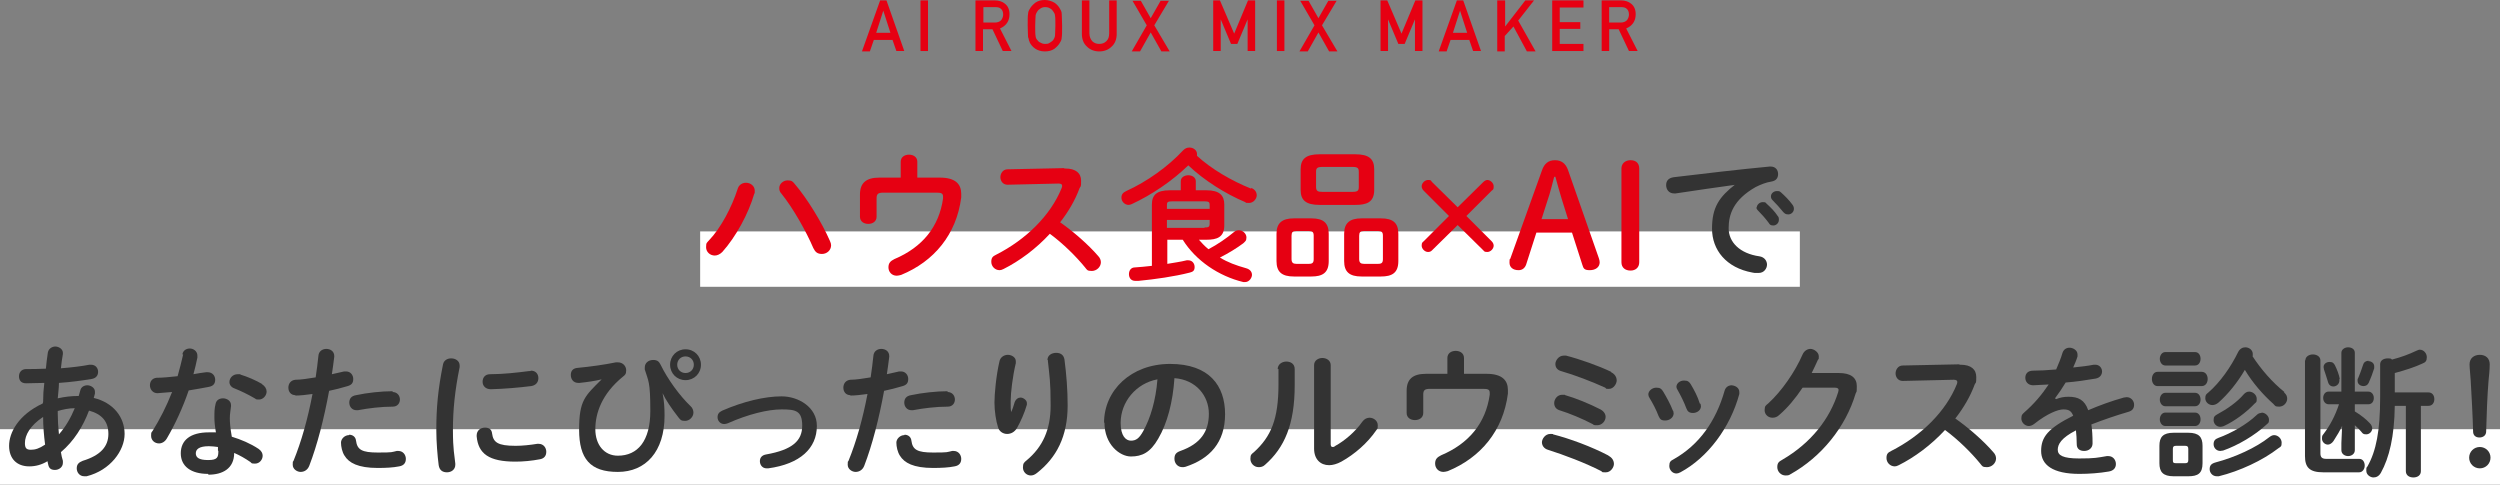<?xml version="1.0" encoding="UTF-8"?>
<svg id="b" xmlns="http://www.w3.org/2000/svg" version="1.1" viewBox="0 0 632 122.5">
  <rect x="0" y="0" width="632" height="122.5" fill="#808080" stroke="none"/>
  <!-- Generator: Adobe Illustrator 29.5.0, SVG Export Plug-In . SVG Version: 2.1.0 Build 137)  -->
  <defs>
    <style>
      .st0 {
        fill: #fff;
      }

      .st1 {
        fill: #333;
      }

      .st2 {
        fill: #e60012;
      }
    </style>
  </defs>
  <g>
    <path class="st2" d="M225.6,10.1h-4.7l-1,2.9h-2L222.5.1h1.6l4.5,12.8h-2l-1-2.9ZM225.1,8.3l-1.8-5.6h0l-1.8,5.6h3.6Z"/>
    <path class="st2" d="M232.7.1h1.9v12.8h-1.9V.1Z"/>
    <path class="st2" d="M246.7.1h4.8c1,0,1.9.3,2.5.8.8.6,1.2,1.5,1.2,2.7,0,1.7-.8,2.9-2.4,3.6l2.9,5.7h-2.2l-2.6-5.5h-2.4v5.5h-1.9V.1ZM248.6,5.7h2.9c.7,0,1.2-.2,1.6-.6.3-.4.5-.9.5-1.4,0-.7-.2-1.2-.6-1.5-.3-.3-.8-.4-1.4-.4h-3v3.9Z"/>
    <path class="st2" d="M259.8,6.5c0-1.5,0-2.5.1-3,0-.5.2-.9.4-1.2.3-.6.8-1.1,1.4-1.6.7-.5,1.5-.7,2.4-.7,1,0,1.8.3,2.5.7.7.5,1.1,1,1.4,1.6.2.3.4.7.4,1.2,0,.5.1,1.5.1,3s0,2.5-.1,3c0,.5-.2.9-.4,1.2-.3.6-.8,1.1-1.4,1.6-.7.5-1.5.7-2.5.7-1,0-1.8-.3-2.4-.7-.7-.5-1.1-1-1.4-1.6,0-.2-.2-.4-.2-.6,0-.2-.1-.4-.2-.7,0-.5-.1-1.5-.1-3ZM261.7,6.5c0,1.3,0,2.1.1,2.6,0,.4.2.8.5,1.1.2.3.5.5.8.6.3.2.7.3,1.1.3s.8,0,1.2-.3c.3-.2.6-.4.8-.6.2-.3.4-.6.5-1.1,0-.4.1-1.3.1-2.6s0-2.1-.1-2.6c0-.4-.3-.8-.5-1.1-.2-.3-.4-.5-.8-.7-.3-.2-.7-.3-1.2-.3-.4,0-.8.1-1.1.3-.3.2-.6.4-.8.7-.2.3-.4.6-.5,1.1,0,.5-.1,1.3-.1,2.6Z"/>
    <path class="st2" d="M273.5.1h1.9v8.3c0,.9.3,1.5.7,2,.5.5,1.1.7,1.8.7s1.3-.2,1.8-.7c.5-.5.7-1.1.7-2V.1h1.9v8.5c0,1.3-.4,2.4-1.3,3.2-.8.8-1.9,1.2-3.1,1.2-1.2,0-2.3-.4-3.1-1.2-.9-.8-1.3-1.9-1.3-3.2V.1Z"/>
    <path class="st2" d="M290.9,8.2l-2.7,4.8h-2.1l3.8-6.6-3.6-6.2h2.1l2.5,4.4,2.5-4.4h2.1l-3.7,6.2,3.9,6.6h-2.1l-2.7-4.8Z"/>
    <path class="st2" d="M306.6.1h1.8l3.6,8.4,3.5-8.4h1.8v12.8h-1.9v-8h0l-2.6,6.2h-1.6l-2.6-6.2h0v8h-1.9V.1Z"/>
    <path class="st2" d="M322.8.1h1.9v12.8h-1.9V.1Z"/>
    <path class="st2" d="M333.3,8.2l-2.7,4.8h-2.1l3.8-6.6-3.6-6.2h2.1l2.5,4.4,2.5-4.4h2.1l-3.7,6.2,3.9,6.6h-2.1l-2.7-4.8Z"/>
    <path class="st2" d="M348.9.1h1.8l3.6,8.4,3.5-8.4h1.8v12.8h-1.9v-8h0l-2.6,6.2h-1.6l-2.6-6.2h0v8h-1.9V.1Z"/>
    <path class="st2" d="M371.4,10.1h-4.7l-1,2.9h-2L368.3.1h1.6l4.5,12.8h-2l-1-2.9ZM370.9,8.3l-1.8-5.6h0l-1.8,5.6h3.6Z"/>
    <path class="st2" d="M378.6.1h1.9v6.6h0l5.1-6.6h2.2l-4,5.1,4.4,7.8h-2.2l-3.4-6.3-2.2,2.4v3.9h-1.9V.1Z"/>
    <path class="st2" d="M392.4.1h7.9v1.8h-6v3.7h5.2v1.7h-5.2v3.8h6v1.8h-7.9V.1Z"/>
    <path class="st2" d="M405,.1h4.8c1,0,1.9.3,2.5.8.8.6,1.2,1.5,1.2,2.7,0,1.7-.8,2.9-2.4,3.6l2.9,5.7h-2.2l-2.6-5.5h-2.4v5.5h-1.9V.1ZM406.8,5.7h2.9c.7,0,1.2-.2,1.6-.6.3-.4.5-.9.5-1.4,0-.7-.2-1.2-.6-1.5-.3-.3-.8-.4-1.4-.4h-3v3.9Z"/>
  </g>
  <rect class="st0" x="177" y="58.5" width="278" height="14"/>
  <g>
    <path class="st2" d="M188.6,46.2c1.1,0,2.2.8,2.2,2s0,.5-.1.7c-1.5,5.2-4.7,11-8.1,14.8-.6.6-1.3.9-1.9.9-1.2,0-2.2-.9-2.2-2.1s.2-1.1.7-1.7c3-3.1,5.8-8.4,7.3-13.1.3-1,1.2-1.5,2.1-1.5ZM197,47.5c0-1,1-1.9,2.1-1.9s1.3.3,1.8.9c3.1,3.6,6.9,9.8,8.9,14.4.2.4.3.8.3,1.1,0,1.3-1.1,2.2-2.3,2.2s-1.7-.5-2.2-1.5c-1.8-4.2-5.1-10.1-8.1-13.8-.4-.4-.5-.9-.5-1.3Z"/>
    <path class="st2" d="M237.6,44.9c4,0,5.4,1.7,5.4,4.1s0,.6,0,.9c-1.2,9.4-6.9,16.2-15.2,19.6-.4.1-.8.2-1.1.2-1.3,0-2.1-1-2.1-2.1s.5-1.6,1.5-2.1c7.1-3,11.3-8.2,12.3-15.3,0-.2,0-.4,0-.5,0-.8-.4-1-1.7-1h-13.4c-1.4,0-1.7.4-1.7,1.5v4.6c0,1.2-1,1.8-2.1,1.8s-2.1-.6-2.1-1.8v-5.6c0-2.9,1.5-4.3,4.9-4.3h5.4v-4c0-1.2,1-1.8,2.1-1.8s2.1.6,2.1,1.8v4h5.6Z"/>
    <path class="st2" d="M269.1,42.6h.2c2.7,0,4,1.2,4,3.1s-.1,1.2-.4,1.9c-1.1,3-2.8,5.9-4.9,8.6,3.3,2.3,7.1,5.6,9.6,8.5.5.5.7,1.1.7,1.6,0,1.2-1.1,2.2-2.3,2.2s-1.2-.3-1.7-.9c-2.2-2.7-5.5-6-8.9-8.5-3.5,3.8-7.7,6.9-11.7,8.9-.4.2-.7.3-1,.3-1.2,0-2.1-1-2.1-2.1s.4-1.4,1.2-1.8c7.5-3.8,13.8-9.9,16.6-16.9.1-.2.1-.4.1-.6,0-.3-.3-.5-.9-.5l-12.9.3c-1.2,0-1.8-1-1.8-1.9s.6-2,1.8-2l14.3-.3Z"/>
    <path class="st2" d="M316.3,47.5c1,.4,1.4,1.1,1.4,1.9s-.8,1.9-1.9,1.9-.7,0-1-.2c-5-2.1-10.4-5.5-14.4-9.3-4,3.9-9.3,7.5-14.3,9.8-.3.1-.5.2-.8.2-1,0-1.8-.9-1.8-1.8s.4-1.3,1.2-1.7c5.3-2.4,10.6-6.2,14.4-10.3.5-.5,1-.7,1.6-.7,1,0,1.9.7,1.9,1.6s0,.3,0,.5c3.6,3.3,8.7,6.3,13.7,8.3ZM302.9,60.4c.8.9,1.6,1.8,2.6,2.6,2.3-1.2,4.6-2.8,6.4-4.3.4-.4.9-.5,1.3-.5,1,0,1.9.9,1.9,1.8s-.3,1-.8,1.5c-1.6,1.2-3.7,2.5-5.9,3.6,1.9,1.2,4.1,2,6.6,2.7,1.1.3,1.5,1,1.5,1.7s-.7,1.8-1.7,1.8-.3,0-.5,0c-6.2-1.5-12-5.4-15.3-10.7h-3.9v6.1c1.7-.3,3.3-.5,4.9-.9.1,0,.3,0,.4,0,1,0,1.6.8,1.6,1.7s-.4,1.2-1.2,1.4c-3.9,1-8.8,1.7-13,2.1,0,0-.5,0-.8,0-1.1,0-1.6-.8-1.6-1.7s.5-1.7,1.5-1.7c1.3-.1,2.7-.2,4.3-.4v-15.5c0-2.4,1.2-3.6,4.5-3.6h2.8v-2.3c0-1,1-1.5,1.9-1.5s1.9.5,1.9,1.5v2.3h2.7c3.3,0,4.5,1.3,4.5,3.6v5.3c0,3-1.9,3.6-4.5,3.6h-2.2ZM305.8,51.8c0-.7-.2-.9-1.3-.9h-8.2c-1.1,0-1.3.2-1.3.9v1h10.8v-1ZM304.5,57.5c.8,0,1.3,0,1.3-.9v-1h-10.8v2h9.5Z"/>
    <path class="st2" d="M327.1,69.9c-3.1,0-4.4-1.2-4.4-3.9v-6.9c0-2.7,1.4-3.9,4.4-3.9h4.4c3.1,0,4.4,1.2,4.4,3.9v6.9c0,3-1.6,3.9-4.4,3.9h-4.4ZM330.9,66.7c.9,0,1.2-.3,1.2-1.2v-5.9c0-.9-.3-1.2-1.2-1.2h-3.2c-.9,0-1.2.3-1.2,1.2v5.9c0,.9.4,1.2,1.2,1.2h3.2ZM333.6,51.8c-3.5,0-4.8-1.2-4.8-3.8v-5.2c0-2.6,1.3-3.8,4.8-3.8h9c3.5,0,4.8,1.2,4.8,3.8v5.2c0,3.2-2,3.8-4.8,3.8h-9ZM341.9,48.5c1.3,0,1.6-.3,1.6-1.2v-3.9c0-.9-.3-1.2-1.6-1.2h-7.6c-1.3,0-1.6.3-1.6,1.2v3.9c0,1.1.6,1.2,1.6,1.2h7.6ZM344.2,69.9c-3.1,0-4.4-1.2-4.4-3.9v-6.9c0-2.7,1.4-3.9,4.4-3.9h4.9c3.1,0,4.4,1.2,4.4,3.9v6.9c0,3-1.6,3.9-4.4,3.9h-4.9ZM348.4,66.7c.9,0,1.2-.3,1.2-1.2v-5.9c0-.9-.3-1.2-1.2-1.2h-3.6c-.9,0-1.2.3-1.2,1.2v5.9c0,.9.4,1.2,1.2,1.2h3.6Z"/>
    <path class="st2" d="M362,63.3c-.3.3-.6.4-1,.4-.8,0-1.6-.8-1.6-1.6s.2-.8.5-1.1l6.4-6.4-6.4-6.4c-.3-.3-.5-.7-.5-1.1,0-.8.8-1.6,1.6-1.6s.7.1,1,.5l6.5,6.4,6.5-6.4c.3-.3.7-.5,1-.5.8,0,1.6.8,1.6,1.6s-.1.8-.5,1.1l-6.4,6.4,6.4,6.4c.3.3.5.7.5,1.1,0,.8-.8,1.6-1.6,1.6s-.8-.2-1-.4l-6.5-6.4-6.5,6.4Z"/>
    <path class="st2" d="M389.8,43.1c.6-1.8,1.7-2.6,3.3-2.6s2.7.8,3.3,2.5l7.8,22.3c.1.3.2.7.2,1,0,1.2-1,2-2.5,2s-1.6-.5-1.9-1.4l-2.6-8.1h-9l-2.6,8.1c-.3.8-.9,1.4-1.9,1.4-1.5,0-2.3-.8-2.3-1.9s0-.7.2-1l8-22.3ZM392.9,44.7c-.5,1.9-1,4-1.6,5.7l-1.6,5h6.7l-1.6-5.1c-.5-1.7-1.1-3.7-1.6-5.6h-.3Z"/>
    <path class="st2" d="M409.9,42.6c0-1.3,1-2.1,2.3-2.1s2.2.7,2.2,2.1v23.7c0,1.3-.9,2.1-2.2,2.1s-2.3-.7-2.3-2.1v-23.7Z"/>
    <path class="st1" d="M438.8,46.7c-4.3.6-10,1.4-15.2,2.2-.1,0-.3,0-.4,0-1.3,0-2-1-2-2.1s.6-1.8,1.9-2c7.5-.9,16.8-2,24.3-2.7h.2c1.3,0,1.9.9,1.9,1.9s-.5,1.7-1.7,1.9c-1.3.2-2.6.7-4,1.4-5.6,3.2-6.8,6.9-6.8,10.4s2.8,6.4,7.8,7.1c1.3.2,1.9,1.2,1.9,2.1s-.7,2.1-2.1,2.1-1,0-1.6-.1c-6.6-1.2-10.2-5.7-10.2-11.1s1.8-8,5.9-11.2h0ZM444.1,52.5c0-.7.7-1.4,1.5-1.4s.7.1,1,.4c1,.9,2.1,2,2.8,3.1.3.3.3.6.3,1,0,.8-.7,1.4-1.4,1.4s-.9-.2-1.2-.7c-.9-1.2-1.8-2.2-2.7-3.1-.3-.3-.4-.6-.4-.8ZM447.7,49.6c0-.7.7-1.3,1.5-1.3s.7.1,1.1.4c.9.8,2,1.9,2.8,3,.3.4.4.7.4,1.1,0,.8-.7,1.4-1.4,1.4s-.9-.2-1.3-.6c-.8-1-1.8-2.1-2.7-3-.3-.3-.4-.6-.4-.9Z"/>
  </g>
  <rect class="st0" y="108.5" width="632" height="14"/>
  <g>
    <path class="st1" d="M10.9,101.6c0-1.6.1-3.2.3-4.8-1.7,0-3.2.1-4.6.1s-1.8-.9-1.8-1.8.6-1.8,1.8-1.8,3.2,0,5-.1c.1-1.3.3-2.7.5-4.1.2-1,1.1-1.5,1.9-1.5s1.9.6,1.9,1.6,0,.2,0,.3c-.2,1.2-.4,2.4-.5,3.6,2.6-.2,5.2-.5,7.2-.9.1,0,.3,0,.4,0,1.2,0,1.8.9,1.8,1.8s-.5,1.6-1.6,1.8c-2.4.4-5.3.8-8.3,1,0,1.3-.2,2.6-.3,3.9,1.7-.4,3.5-.6,5.3-.6.1-.5.3-.9.4-1.4.2-.9,1-1.3,1.8-1.3s1.9.6,1.9,1.6,0,.3,0,.5c-.1.4-.2.7-.3,1.1,5,1.2,7.8,4.9,7.8,9.1s-3.6,9.2-9.6,10.7c-.2,0-.4,0-.6,0-1.2,0-1.9-1-1.9-2s.5-1.5,1.5-1.9c4.6-1.4,6.5-3.7,6.5-6.8s-1.6-5-4.9-5.9c-1.5,4-3.8,7.7-7.1,10.5.1.8.3,1.5.5,2.2,0,.1,0,.3,0,.5,0,1.1-1,1.8-2,1.8s-1.5-.4-1.7-1.3l-.2-.9c-1.5.9-3,1.3-4.6,1.3-3.1,0-5.1-1.9-5.1-5.2s2.3-7.8,8.5-10.7ZM7.8,113.7c1.1,0,2.1-.3,3.6-1.3-.3-2.3-.5-4.7-.5-7-3.3,2.2-4.6,4.6-4.6,6.6,0,1.2.3,1.7,1.5,1.7ZM18.8,103.2c-1.4,0-2.8.3-4.2.7v.6c0,1.6.1,3.4.3,5.3,1.7-1.9,3-4.2,4-6.6Z"/>
    <path class="st1" d="M46.1,89.6c.2-1.1,1.1-1.5,1.9-1.5s1.9.6,1.9,1.8,0,.3,0,.5c-.3,1.4-.6,2.8-1,4.2,1.1-.2,2.2-.4,3.2-.5.1,0,.3,0,.4,0,1.2,0,1.9.9,1.9,1.9s-.5,1.6-1.6,1.8c-1.5.3-3.3.6-5.1.9-1.5,4.4-3.5,8.7-5.5,12.1-.5.9-1.3,1.3-2,1.3-1.1,0-2-.8-2-1.9s.1-.8.4-1.3c1.8-2.9,3.5-6.2,4.9-9.8-1.3.1-2.6.2-3.7.3-1.2,0-1.9-1-1.9-2s.6-1.8,1.7-1.9c1.6,0,3.4-.2,5.3-.4.5-1.8,1-3.7,1.4-5.5ZM52.6,119.8c-4.3,0-6.9-1.9-6.9-5.2s2.4-5.3,7.1-5.3,1.2,0,1.8.1c-.3-1.7-.4-2.9-.4-3.8,0-1.5,0-2.3.3-3.5.2-1,1-1.4,1.9-1.4s2,.6,2,1.7,0,.2,0,.3c-.1,1-.3,1.9-.3,3s.1,2.4.5,4.7c2.3.7,4.7,1.7,6.8,3.1.7.5,1,1.1,1,1.7,0,1-.8,2-1.9,2s-.8-.1-1.2-.4c-1.3-.9-2.7-1.7-4.1-2.3,0,4-3,5.5-6.5,5.5ZM55.1,113.9c0-.3,0-.6,0-.9-.8-.1-1.5-.2-2.3-.2-2.5,0-3.3.8-3.3,1.8s.7,1.7,3.1,1.7,2.6-.7,2.6-2.3ZM66.2,97.1c.8.5,1.2,1.2,1.2,1.9,0,1-.9,2-1.9,2s-.7-.1-1.1-.3c-1.7-1-3.6-1.9-5.1-2.5-.9-.3-1.3-1-1.3-1.6,0-1,.8-2,2.1-2s.4,0,.7.1c1.7.5,4,1.5,5.5,2.4Z"/>
    <path class="st1" d="M74.7,99.9c-1.2,0-1.8-.9-1.8-1.9s.6-1.9,1.8-2c1.4,0,3.2-.3,5.1-.6.3-2,.5-3.6.7-5.5.1-1.1,1-1.7,2-1.7s2,.6,2,1.8v.2c-.2,1.7-.4,3-.6,4.4,1-.2,2.1-.5,3.1-.7.2,0,.4,0,.5,0,1.1,0,1.8.9,1.8,1.9s-.4,1.5-1.4,1.8c-1.7.5-3.2.9-4.7,1.2-1.3,7.1-3,13.7-5,18.9-.4,1.1-1.3,1.6-2.2,1.6s-2-.7-2-1.8,0-.6.2-1c2-4.9,3.6-10.6,4.8-16.9-1.5.2-3,.4-4.4.4ZM88.3,109.9c.8,0,1.6.5,1.7,1.5.3,2.3,1.5,3,5.5,3s3.4-.1,4.8-.4c.1,0,.3,0,.4,0,1.2,0,1.9,1,1.9,2s-.5,1.7-1.7,1.9c-1.5.3-3.3.4-5.4.4-5,0-7.3-1.3-8.4-3.1-.6-.9-.9-2.3-.9-3.3s1-1.9,2-1.9ZM99.2,99.1c1.3,0,1.9,1,1.9,1.9s-.6,1.8-1.8,1.8c-2.9,0-6.2.4-8.8.9-.1,0-.3,0-.4,0-1.1,0-1.8-.9-1.8-1.9s.5-1.7,1.7-1.9c2.8-.6,6.4-1,9.3-1Z"/>
    <path class="st1" d="M114.1,90.6c1,0,2.1.6,2.1,1.8s0,.3,0,.4c-1.2,5.9-1.7,10.8-1.7,15.9s.4,6.3.6,8.5c0,.1,0,.2,0,.3,0,1.2-1,1.9-2.1,1.9s-1.9-.5-2.1-1.8c-.3-2.3-.6-5.9-.6-8.9,0-5.4.4-10.2,1.7-16.6.2-1,1.1-1.5,2-1.5ZM130.4,112.7c1.6,0,3.6-.2,5.4-.5.1,0,.3,0,.4,0,1.2,0,1.9,1,1.9,2s-.5,1.7-1.6,1.9c-2.1.4-4.2.6-6.2.6-6.7,0-9.4-2-9.8-6.4v-.2c0-1.3,1-2,2.1-2s1.7.5,1.8,1.5c.3,2.2,1.4,3.1,5.9,3.1ZM134.2,93.7c1.3,0,1.9.9,1.9,1.9s-.6,1.8-1.8,2c-3.2.4-6.7.7-10.2.8-1.4,0-2.1-.9-2.1-1.9s.6-1.9,1.9-1.9c3.3,0,6.8-.4,9.9-.8h.3Z"/>
    <path class="st1" d="M152.1,95.9c-1.6.4-3.7.7-5.6.9h-.3c-1.3,0-1.9-1-1.9-2s.5-1.7,1.7-1.8c3.2-.3,6.8-.8,9.7-1.4.2,0,.3,0,.5,0,1.3,0,2.1,1,2.1,2s-.3,1.2-.8,1.6c-5.4,4.4-7,9.3-7,13.3s2.3,6.7,5.7,6.7c5,0,8.2-3.7,8.2-11.3s-.5-7.5-1.4-10.5c0-.2,0-.4,0-.5,0-1.2,1-1.9,2.1-1.9s1.5.4,1.9,1.2c1.8,3.7,4.8,7.8,7.5,10.4.6.5.8,1.2.8,1.7,0,1.1-1,2.1-2.1,2.1s-1.2-.3-1.7-.9c-1.8-2.3-3.2-4.4-4-6.1h0c.4,1.9.5,3.8.5,5.7,0,9.1-4.8,14.2-11.8,14.2s-9.8-3.3-9.8-10.7,1.5-8.5,5.6-12.6h0ZM177.2,92.2c0,2.2-1.7,3.9-3.9,3.9s-3.9-1.7-3.9-3.9,1.7-3.9,3.9-3.9,3.9,1.7,3.9,3.9ZM175.4,92.2c0-1.2-.9-2.1-2.1-2.1s-2.1.9-2.1,2.1.9,2.1,2.1,2.1,2.1-.9,2.1-2.1Z"/>
    <path class="st1" d="M206.5,107.7c0,5.6-4.2,9.6-12.3,10.7-.1,0-.3,0-.4,0-1.1,0-1.7-.9-1.7-1.8s.5-1.5,1.5-1.7c6.8-1.2,9.2-3.5,9.2-7.3s-1.7-4.1-5.2-4.1-8.4,1.2-13.6,3.5c-.3.1-.6.2-.9.2-1,0-1.7-.8-1.7-1.7s.4-1.3,1.2-1.7c5.3-2.3,10.7-3.6,15-3.6s8.9,2.8,8.9,7.4Z"/>
    <path class="st1" d="M215,99.9c-1.2,0-1.8-.9-1.8-1.9s.6-1.9,1.8-2c1.4,0,3.2-.3,5.1-.6.3-2,.5-3.6.7-5.5.1-1.1,1-1.7,2-1.7s2,.6,2,1.8v.2c-.2,1.7-.4,3-.6,4.4,1-.2,2.1-.5,3.1-.7.2,0,.4,0,.5,0,1.1,0,1.8.9,1.8,1.9s-.4,1.5-1.4,1.8c-1.7.5-3.2.9-4.7,1.2-1.3,7.1-3,13.7-5,18.9-.4,1.1-1.3,1.6-2.2,1.6s-2-.7-2-1.8,0-.6.2-1c2-4.9,3.6-10.6,4.8-16.9-1.5.2-3,.4-4.4.4ZM228.7,109.9c.8,0,1.6.5,1.7,1.5.3,2.3,1.5,3,5.5,3s3.4-.1,4.8-.4c.1,0,.3,0,.4,0,1.2,0,1.9,1,1.9,2s-.5,1.7-1.7,1.9c-1.5.3-3.3.4-5.4.4-5,0-7.3-1.3-8.4-3.1-.6-.9-.9-2.3-.9-3.3s1-1.9,2-1.9ZM239.5,99.1c1.3,0,1.9,1,1.9,1.9s-.6,1.8-1.8,1.8c-2.9,0-6.2.4-8.8.9-.1,0-.3,0-.4,0-1.1,0-1.8-.9-1.8-1.9s.5-1.7,1.7-1.9c2.8-.6,6.4-1,9.3-1Z"/>
    <path class="st1" d="M255.6,104.2c.4-.8.6-1.5.9-2.5.3-.8.9-1.2,1.5-1.2s1.6.6,1.6,1.4,0,.3,0,.4c-.6,2.1-1.6,4.3-2.5,5.9-.6,1-1.5,1.5-2.5,1.5s-2-.6-2.3-1.7c-.5-1.5-.9-4.1-.9-6.2s.4-6.8,1.3-10.6c.3-1,1.2-1.5,2.1-1.5s2,.6,2,1.6,0,.3,0,.5c-.8,3.3-1.3,7.5-1.3,9.6s0,1.9.1,2.6h0ZM264.8,91c0-1.2,1.1-1.8,2.2-1.8s1.9.5,2.1,1.7c.5,3.8.8,7.7.8,11.6,0,7.8-2.8,13.2-7.8,17.1-.5.4-1,.6-1.5.6-1.1,0-2-.9-2-2s.3-1.3.9-1.8c4.1-3.4,6.1-7.8,6.1-13.9s-.3-7.5-.7-11.3v-.2Z"/>
    <path class="st1" d="M279.1,106.9c0-8.2,6.8-14.9,16.7-14.9s13.9,5.5,13.9,12.7-3.9,11.3-10,13.3c-.3.1-.6.1-.8.1-1.2,0-2-1-2-2.1s.4-1.6,1.5-2c5.1-1.8,7.2-4.9,7.2-9.4s-3.2-8.6-8.7-9c-.4,6-1.8,11.4-4.1,15.3-2,3.5-4.1,4.5-6.9,4.5s-6.7-3-6.7-8.6ZM283.3,106.9c0,3.3,1.3,4.5,2.6,4.5s2.1-.6,3.1-2.4c1.8-3.2,3.2-7.8,3.6-13.1-5.4,1-9.3,5.7-9.3,11Z"/>
    <path class="st1" d="M323,93.3c0-1.2,1.1-1.9,2.2-1.9s2.1.6,2.1,1.9v4.1c0,9.9-2.6,15.8-7.5,20.1-.5.5-1.1.6-1.6.6-1.2,0-2.1-1-2.1-2.1s.3-1.2.9-1.7c4.3-3.9,6.2-8.3,6.2-17.1v-3.9ZM336.4,112.2c0,.5.1.8.5.8s.4-.1.7-.3c2.2-1.2,5-3.5,6.8-6.1.5-.7,1.2-1,1.8-1,1.1,0,2.1.8,2.1,1.9s-.1.8-.4,1.3c-2.2,3.2-5.4,6-8.8,7.9-1.1.6-2.2.9-3.1.9-2.2,0-3.8-1.5-3.8-4.2v-21.1c0-1.2,1.1-1.8,2.1-1.8s2.1.6,2.1,1.8v19.8Z"/>
    <path class="st1" d="M375.8,94.5c4,0,5.4,1.7,5.4,4.1s0,.6,0,.9c-1.2,9.4-6.9,16.2-15.2,19.6-.4.1-.8.2-1.1.2-1.3,0-2.1-1-2.1-2.1s.5-1.6,1.5-2.1c7.1-3,11.3-8.2,12.3-15.3,0-.2,0-.4,0-.5,0-.8-.4-1-1.7-1h-13.4c-1.4,0-1.7.4-1.7,1.5v4.6c0,1.2-1,1.8-2.1,1.8s-2.1-.6-2.1-1.8v-5.6c0-2.9,1.5-4.3,4.9-4.3h5.4v-4c0-1.2,1-1.8,2.1-1.8s2.1.6,2.1,1.8v4h5.6Z"/>
    <path class="st1" d="M406.6,115.2c1,.5,1.4,1.3,1.4,2.1s-.8,2.1-2,2.1-.8,0-1.2-.3c-4.1-2.1-9.4-4.1-13.5-5.4-1-.3-1.5-1.1-1.5-1.9s.8-2.1,2.1-2.1.5,0,.7.1c4.3,1.1,9.7,3.1,14.1,5.4ZM404.6,103.5c.9.5,1.3,1.2,1.3,1.9,0,1-.9,2.1-2.1,2.1s-.8-.1-1.2-.3c-2.7-1.4-5.8-2.7-8.4-3.5-.9-.3-1.3-1-1.3-1.8,0-1,.8-2.1,2-2.1s.5,0,.8.1c2.5.7,6.2,2.2,8.9,3.6ZM407.3,94.1c1,.5,1.4,1.3,1.4,2.1s-.8,2.1-1.9,2.1-.6,0-1-.3c-3.3-1.5-7.7-3.2-11.2-4.2-1-.3-1.4-1-1.4-1.8s.8-2.1,2.1-2.1.4,0,.6,0c3.5.9,8.3,2.6,11.4,4.1Z"/>
    <path class="st1" d="M423,103.9c0,.2.1.4.1.6,0,1-1,1.8-2.1,1.8s-1.3-.3-1.7-1.1c-.6-1.6-1.5-3.3-2.3-4.6-.2-.3-.3-.6-.3-.9,0-.9,1-1.7,2-1.7s1.3.3,1.7.9c.9,1.5,1.9,3.3,2.5,4.9ZM437.6,97.4c1,0,2.1.6,2.1,1.7s0,.3,0,.5c-2.3,8.5-8,16.1-14.9,19.8-.4.2-.7.3-1,.3-1,0-1.8-.9-1.8-1.9s.3-1.3,1.1-1.7c6.4-3.6,10.7-9.6,12.9-17.4.3-.9,1-1.3,1.8-1.3ZM429.9,102.1c0,.2.1.4.1.6,0,1-1,1.7-2,1.7s-1.4-.4-1.7-1.2c-.6-1.6-1.4-3.2-2.2-4.6-.2-.3-.3-.6-.3-.8,0-.9.9-1.6,1.9-1.6s1.3.3,1.7.9c.9,1.5,1.8,3.2,2.3,4.9Z"/>
    <path class="st1" d="M464.9,94.3c3,0,4.5,1.2,4.5,3.3s-.1,1.2-.3,1.9c-2.5,8.4-8.6,16-16.5,20.4-.4.3-.8.3-1.2.3-1.2,0-2.1-1-2.1-2.1s.4-1.4,1.3-1.9c7.2-4.2,12-10.3,14.1-17.1,0-.2.1-.4.1-.5,0-.4-.3-.6-1-.6h-8.1c-1.8,2.7-3.8,5.1-5.9,6.9-.5.5-1.1.7-1.7.7-1.1,0-2-.8-2-1.9s.3-1.2.9-1.7c3.4-3.1,6.8-8,8.7-12.4.4-.9,1.2-1.4,2-1.4s2.1.8,2.1,1.9,0,.5-.2.8c-.5,1.1-1,2.2-1.6,3.4h6.7Z"/>
    <path class="st1" d="M495.4,92.2h.2c2.7,0,4,1.2,4,3.1s-.1,1.2-.4,1.9c-1.1,3-2.8,5.9-4.9,8.6,3.3,2.3,7.1,5.6,9.6,8.5.5.5.7,1.1.7,1.6,0,1.2-1.1,2.2-2.3,2.2s-1.2-.3-1.7-.9c-2.2-2.7-5.5-6-8.9-8.5-3.5,3.8-7.7,6.9-11.7,8.9-.4.2-.7.3-1,.3-1.2,0-2.1-1-2.1-2.1s.4-1.4,1.2-1.8c7.5-3.8,13.8-9.9,16.6-16.9.1-.2.1-.4.1-.6,0-.3-.3-.5-.9-.5l-12.9.3c-1.2,0-1.8-1-1.8-1.9s.6-2,1.8-2l14.3-.3Z"/>
    <path class="st1" d="M519.8,100.9c.9-.4,2-.6,3.1-.6,2.5,0,4.1.8,5,3.4,2.8-1.2,5.8-2.3,9-3.2.3,0,.5-.1.7-.1,1.2,0,1.9,1,1.9,1.9s-.4,1.5-1.4,1.8c-3.1.9-6.3,2-9.4,3.2.2,1.3.3,2.9.3,4.8,0,1.2-1,1.9-2.1,1.9s-1.9-.5-1.9-1.7c0-1.4-.1-2.5-.2-3.5-3.7,1.9-4.6,3.5-4.6,4.9s1.3,2.2,5.4,2.2,4.6-.2,7-.6c.1,0,.3,0,.4,0,1.2,0,1.9,1,1.9,2s-.6,1.7-1.8,1.9c-2.3.4-5,.6-7.4.6-6.8,0-9.7-2.3-9.7-5.8s1.7-5.7,8.1-8.9c-.5-1.3-1.2-1.6-2.5-1.6s-4,1-7.4,3.7c-.4.3-.9.5-1.3.5-1,0-1.9-.9-1.9-1.9s.3-1.1.8-1.6c2.3-2,4.3-4.3,6.1-7-1.4.1-2.7.1-3.9.2-1.3,0-2-.9-2-1.9s.6-1.8,2-1.8,3.7-.1,5.8-.3c.6-1.4,1.2-2.8,1.6-4.2.3-.9,1-1.3,1.8-1.3s2,.6,2,1.7,0,.4,0,.5c-.3,1-.7,1.9-1.1,2.8,1.9-.2,3.7-.4,5.2-.7.1,0,.3,0,.4,0,1.1,0,1.7.9,1.7,1.7s-.5,1.6-1.6,1.8c-2.3.4-5,.8-7.6,1-.9,1.5-1.8,2.8-2.7,4h0Z"/>
    <path class="st1" d="M545.4,97.6c-.9,0-1.4-.9-1.4-1.8s.5-1.8,1.4-1.8h11.2c1,0,1.5.9,1.5,1.8s-.5,1.8-1.5,1.8h-11.2ZM549.5,120.4c-2.7,0-3.6-1.1-3.6-3.3v-4.4c0-2.2.9-3.3,3.6-3.3h3.7c2.7,0,3.6,1.1,3.6,3.3v4.4c0,2.6-1.2,3.3-3.6,3.3h-3.7ZM547.4,92.4c-.9,0-1.4-.9-1.4-1.7s.5-1.7,1.4-1.7h7.5c.9,0,1.4.8,1.4,1.7s-.5,1.7-1.4,1.7h-7.5ZM547.4,102.7c-.9,0-1.4-.9-1.4-1.7s.5-1.7,1.4-1.7h7.5c.9,0,1.4.8,1.4,1.7s-.5,1.7-1.4,1.7h-7.5ZM547.4,107.7c-.9,0-1.4-.9-1.4-1.7s.5-1.7,1.4-1.7h7.5c.9,0,1.4.8,1.4,1.7s-.5,1.7-1.4,1.7h-7.5ZM552.4,117.1c.6,0,.8-.2.8-.8v-2.8c0-.6-.2-.8-.8-.8h-2.3c-.6,0-.8.2-.8.8v2.8c0,.6.1.8.8.8h2.3ZM577.4,99.2c.6.5.8,1,.8,1.6,0,1-.9,2-2,2s-1-.2-1.5-.7c-2.6-2.3-5.3-5.4-7.2-8.6-1.8,3.1-4.2,6.1-6.7,8.3-.5.4-1,.6-1.5.6-1,0-1.8-.8-1.8-1.7s.2-1,.8-1.5c3-2.6,5.7-6.5,7.5-10.2.4-.8,1.1-1.2,1.8-1.2,1,0,1.9.7,1.9,1.7s0,.4-.1.5c2.2,3.4,5.1,6.7,8.1,9.1ZM574.9,110c1,0,1.9.9,1.9,1.9s-.2,1-.8,1.4c-4,3.1-9.8,5.8-15.1,7.1-.2,0-.4,0-.5,0-1.1,0-1.8-.9-1.8-1.8s.4-1.4,1.5-1.7c4.9-1.3,10.2-3.7,13.6-6.4.4-.3.8-.5,1.2-.5ZM568.6,99c.9,0,1.9.8,1.9,1.8s-.1.8-.5,1.2c-2.2,2.3-5,4.4-7.8,5.7-.3.1-.6.2-.9.2-1,0-1.7-.8-1.7-1.7s.3-1.1,1-1.5c2.4-1.3,4.9-3,6.7-5.1.4-.4.8-.6,1.3-.6ZM571.7,104.3c1,0,1.9.9,1.9,1.8s-.2.8-.6,1.2c-3,2.8-7.3,5.3-11,6.6-.3,0-.5.1-.7.1-1,0-1.7-.8-1.7-1.7s.4-1.3,1.2-1.6c3.3-1.2,7.2-3.4,9.7-5.8.4-.4.8-.5,1.2-.5Z"/>
    <path class="st1" d="M582.8,91.1c0-1,1-1.5,1.9-1.5s1.9.5,1.9,1.5v23.5c0,1,.4,1.4,1.5,1.4h8.3c1,0,1.4.9,1.4,1.7s-.5,1.7-1.4,1.7h-9.1c-3.5,0-4.6-1.3-4.6-4.1v-24.2ZM592.2,107.4c-.6,1.4-1.4,2.7-2.3,4.1-.4.6-1,.9-1.4.9-.8,0-1.5-.7-1.5-1.5s.1-.8.4-1.2c1.6-2.1,2.9-4.5,3.9-7.5h-2.6c-.9,0-1.4-.8-1.4-1.6s.5-1.6,1.3-1.6h3.3v-9.8c0-.9.9-1.4,1.7-1.4s1.7.4,1.7,1.4v9.8h3.4c.9,0,1.4.8,1.4,1.6s-.4,1.6-1.4,1.6h-3.4v1.8c1.3.8,2.8,1.9,3.8,3,.4.4.6.9.6,1.3,0,.8-.7,1.5-1.5,1.5s-.9-.2-1.3-.7c-.4-.5-1-1.1-1.6-1.6v6.3c0,1-.9,1.5-1.7,1.5s-1.7-.5-1.7-1.5v-1.8l.2-4.5ZM591.4,95.8c0,.1,0,.3,0,.4,0,.9-.8,1.5-1.5,1.5s-1.2-.4-1.4-1.2c-.3-.9-.7-2.3-1-3.1,0-.2-.1-.4-.1-.6,0-.8.7-1.3,1.5-1.3s1.1.3,1.4.9c.5,1,1,2.3,1.2,3.4ZM598.7,91.3c.8,0,1.5.5,1.5,1.3s0,.3,0,.5c-.4,1.3-.9,2.6-1.4,3.7-.3.6-.8.8-1.3.8-.8,0-1.5-.5-1.5-1.3s0-.4.1-.6c.4-.9.9-2.3,1.3-3.5.2-.7.8-1,1.4-1ZM601.7,92.1c0-1,.9-1.5,1.9-1.5s.8.1,1.1.3c2.3-.6,4.2-1.3,6.1-2.2.3-.1.6-.3.9-.3,1.1,0,1.8,1,1.8,1.9s-.3,1.3-1.1,1.6c-1.9.9-4.4,1.7-7,2.4v4.9h8.5c1,0,1.5.8,1.5,1.7s-.5,1.7-1.5,1.7h-1.9v16.5c0,1.1-.9,1.6-1.9,1.6s-1.9-.5-1.9-1.6v-16.5h-2.8c-.1,7.8-1.4,13.1-3.5,16.9-.5.9-1.2,1.2-1.9,1.2s-1.8-.6-1.8-1.7.1-.7.3-1.1c2.2-3.9,3.2-9,3.2-17.4v-8.5Z"/>
    <path class="st1" d="M629.6,115.7c0,1.5-1.2,2.7-2.7,2.7s-2.7-1.2-2.7-2.7,1.2-2.7,2.7-2.7,2.7,1.2,2.7,2.7ZM624.3,92.1c0-1.5,1.1-2.4,2.6-2.4s2.5.9,2.5,2.4-.2,3.1-.3,4.2c-.3,3.5-.5,8.8-.6,12.8,0,.9-.7,1.5-1.7,1.5s-1.6-.6-1.6-1.5c-.1-4-.4-9.3-.6-12.8,0-.6-.3-3.2-.3-4.2Z"/>
  </g>
</svg>